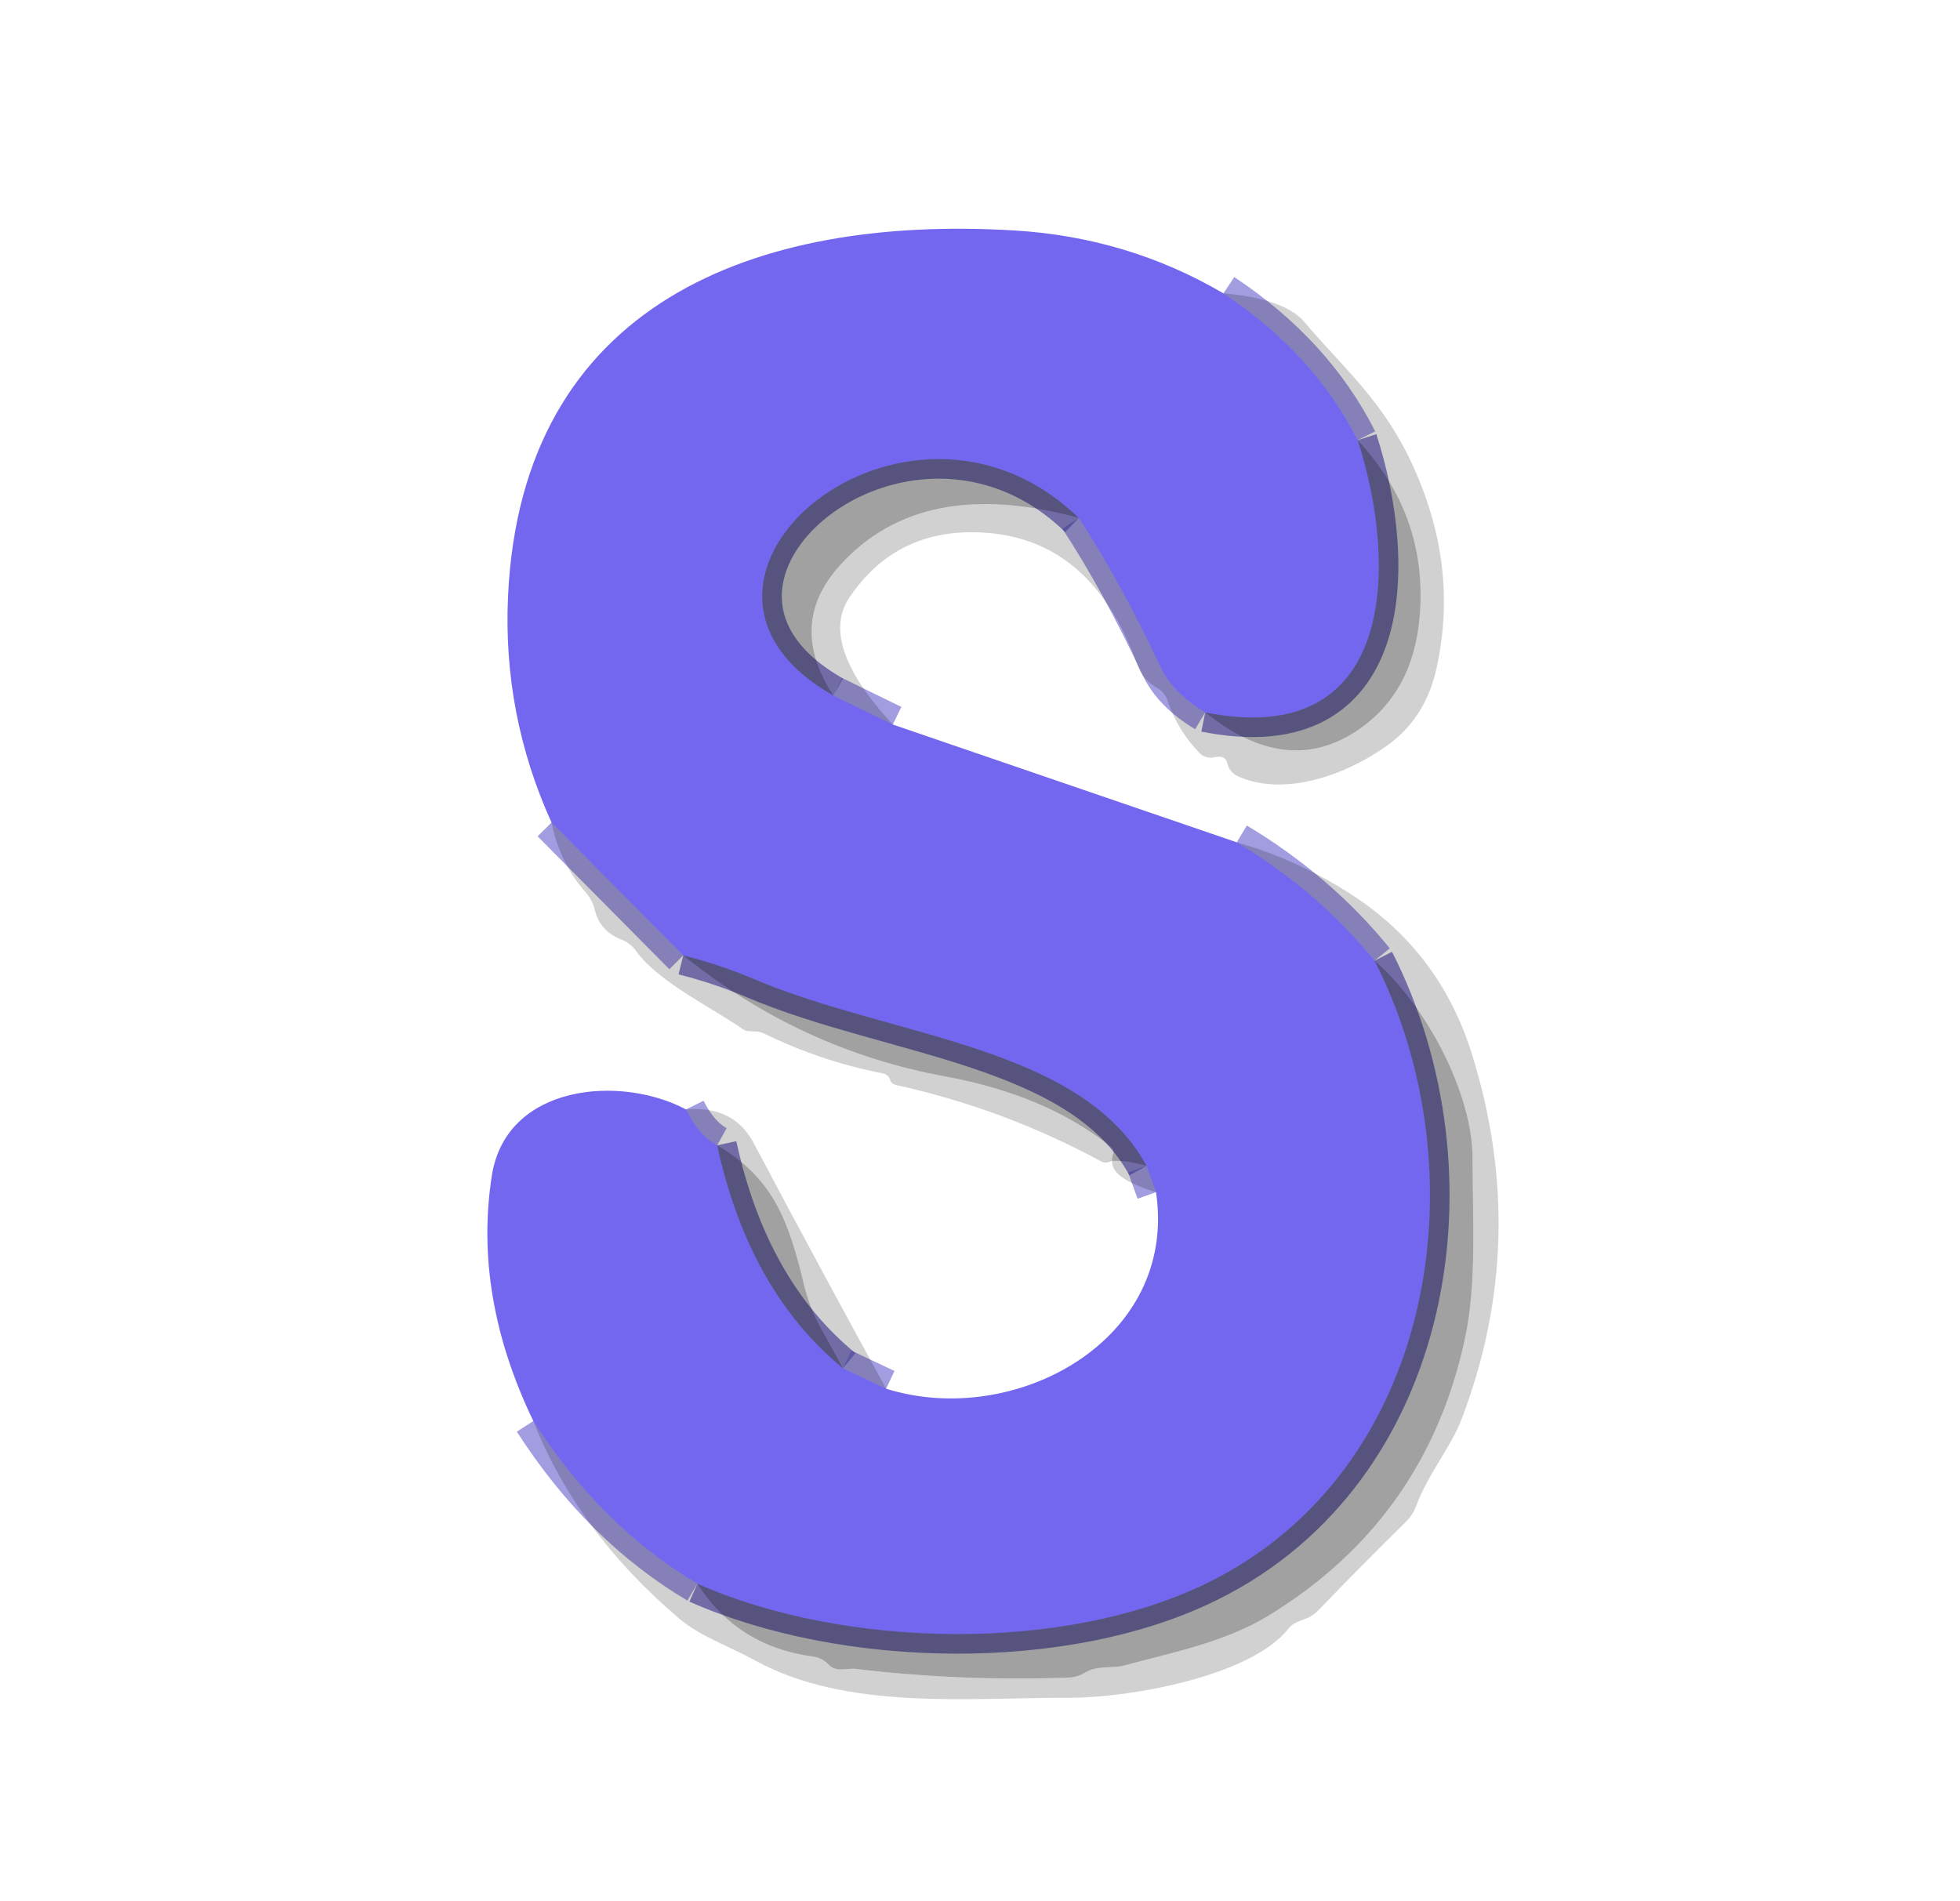 <svg viewBox="0.00 0.00 100.00 97.00" version="1.1" xmlns="http://www.w3.org/2000/svg">
<g stroke-linecap="butt" fill="none" stroke-width="2.00">
<path d="M 62.42 14.97
  Q 67.03 18.03 69.27 22.46" stroke-opacity="0.592" stroke="#6258cc"></path>
<path d="M 69.27 22.46
  C 71.36 28.92 71.19 38.29 61.49 36.35" stroke-opacity="0.686" stroke="#554cb0"></path>
<path d="M 61.49 36.35
  Q 59.83 35.36 59.19 34.00
  Q 57.18 29.70 55.04 26.43" stroke-opacity="0.592" stroke="#6258cc"></path>
<path d="M 55.04 26.43
  C 46.23 17.89 32.21 29.67 42.52 35.49" stroke-opacity="0.686" stroke="#554cb0"></path>
<path d="M 42.52 35.49
  L 45.55 36.97" stroke-opacity="0.592" stroke="#6258cc"></path>
<path d="M 63.10 42.98
  Q 67.25 45.47 70.13 49.02" stroke-opacity="0.592" stroke="#6258cc"></path>
<path d="M 70.13 49.02
  C 75.64 59.83 73.23 74.99 61.70 80.72
  C 54.32 84.39 43.02 84.11 35.58 80.81" stroke-opacity="0.686" stroke="#554cb0"></path>
<path d="M 35.58 80.81
  Q 30.68 77.91 27.21 72.51" stroke-opacity="0.592" stroke="#6258cc"></path>
<path d="M 35.00 56.61
  Q 35.65 57.92 36.59 58.44" stroke-opacity="0.592" stroke="#6258cc"></path>
<path d="M 36.59 58.44
  Q 38.20 65.87 43.01 69.82" stroke-opacity="0.686" stroke="#554cb0"></path>
<path d="M 43.01 69.82
  L 45.21 70.86" stroke-opacity="0.592" stroke="#6258cc"></path>
<path d="M 58.98 60.83
  L 58.50 59.49" stroke-opacity="0.592" stroke="#6258cc"></path>
<path d="M 58.50 59.49
  C 55.13 53.33 45.50 52.94 38.50 49.97
  Q 36.71 49.21 34.86 48.75" stroke-opacity="0.686" stroke="#554cb0"></path>
<path d="M 34.86 48.75
  L 28.14 41.97" stroke-opacity="0.592" stroke="#6258cc"></path>
</g>
<path d="M 62.42 14.97
  Q 67.03 18.03 69.27 22.46
  C 71.36 28.92 71.19 38.29 61.49 36.35
  Q 59.83 35.36 59.19 34.00
  Q 57.18 29.70 55.04 26.43
  C 46.23 17.89 32.21 29.67 42.52 35.49
  L 45.55 36.97
  L 63.10 42.98
  Q 67.25 45.47 70.13 49.02
  C 75.64 59.83 73.23 74.99 61.70 80.72
  C 54.32 84.39 43.02 84.11 35.58 80.81
  Q 30.68 77.91 27.21 72.51
  Q 24.14 66.13 25.09 60.01
  C 25.81 55.31 31.66 54.83 35.00 56.61
  Q 35.65 57.92 36.59 58.44
  Q 38.20 65.87 43.01 69.82
  L 45.21 70.86
  C 51.73 72.91 60.11 68.42 58.98 60.83
  L 58.50 59.49
  C 55.13 53.33 45.50 52.94 38.50 49.97
  Q 36.71 49.21 34.86 48.75
  L 28.14 41.97
  Q 25.64 36.46 25.92 30.41
  C 26.62 15.49 38.52 10.96 51.76 11.76
  Q 57.55 12.11 62.42 14.97
  Z" fill="#7367f0"></path>
<path d="M 62.42 14.97
  Q 65.53 15.24 66.55 16.43
  C 68.89 19.17 70.90 20.75 72.44 24.59
  Q 74.36 29.34 73.28 34.15
  Q 72.73 36.57 70.91 37.94
  C 68.90 39.44 65.65 40.71 63.18 39.62
  Q 62.73 39.42 62.62 38.95
  Q 62.51 38.51 61.97 38.64
  A 0.82 0.80 -28.1 0 1 61.19 38.41
  Q 60.08 37.26 59.58 35.77
  Q 59.43 35.33 59.02 35.09
  Q 58.31 34.68 58.04 33.95
  C 56.73 30.31 54.44 27.50 50.35 27.19
  Q 45.81 26.84 43.35 30.47
  Q 41.73 32.84 45.55 36.97
  L 42.52 35.49
  Q 40.14 31.85 42.85 28.85
  Q 47.02 24.23 55.04 26.43
  Q 57.18 29.70 59.19 34.00
  Q 59.83 35.36 61.49 36.35
  Q 65.69 39.73 69.33 37.22
  Q 72.14 35.28 72.44 31.38
  Q 72.84 26.29 69.27 22.46
  Q 67.03 18.03 62.42 14.97
  Z" fill-opacity="0.180" fill="#020203"></path>
<path d="M 69.27 22.46
  Q 72.84 26.29 72.44 31.38
  Q 72.14 35.28 69.33 37.22
  Q 65.69 39.73 61.49 36.35
  C 71.19 38.29 71.36 28.92 69.27 22.46
  Z" fill-opacity="0.369" fill="#020102"></path>
<path d="M 55.04 26.43
  Q 47.02 24.23 42.85 28.85
  Q 40.14 31.85 42.52 35.49
  C 32.21 29.67 46.23 17.89 55.04 26.43
  Z" fill-opacity="0.369" fill="#020102"></path>
<path d="M 28.14 41.97
  L 34.86 48.75
  Q 40.83 53.57 48.24 54.93
  Q 53.40 55.88 56.68 58.52
  Q 56.88 58.69 56.78 58.92
  Q 56.72 59.08 56.74 59.24
  Q 56.58 59.31 56.42 59.32
  Q 56.30 59.33 56.14 59.24
  Q 51.22 56.58 45.75 55.37
  Q 45.47 55.31 45.41 55.09
  Q 45.32 54.82 45.04 54.77
  Q 41.87 54.15 38.97 52.73
  Q 38.76 52.63 38.50 52.63
  Q 38.33 52.63 38.16 52.61
  Q 38.02 52.60 37.88 52.50
  C 36.24 51.36 33.58 50.10 32.45 48.52
  Q 32.16 48.12 31.70 47.94
  Q 30.61 47.52 30.34 46.41
  Q 30.22 45.92 29.89 45.54
  Q 28.56 44.05 28.14 41.97
  Z" fill-opacity="0.180" fill="#020203"></path>
<path d="M 63.10 42.98
  Q 66.14 43.84 68.90 45.61
  Q 73.45 48.53 75.09 53.76
  Q 78.07 63.27 74.56 72.44
  C 74.05 73.79 72.85 75.23 72.25 76.85
  Q 72.08 77.30 71.74 77.64
  Q 69.47 79.87 67.24 82.19
  Q 66.98 82.46 66.60 82.60
  Q 66.36 82.68 66.13 82.79
  Q 65.91 82.89 65.74 83.10
  C 63.80 85.56 57.57 86.63 54.61 86.63
  C 49.45 86.61 43.25 87.31 38.53 84.73
  C 37.25 84.02 35.73 83.50 34.68 82.61
  Q 29.46 78.19 27.21 72.51
  Q 30.68 77.91 35.58 80.81
  Q 37.62 84.01 41.49 84.53
  Q 41.95 84.59 42.27 84.93
  Q 42.52 85.20 42.92 85.18
  Q 43.51 85.14 43.60 85.15
  Q 49.01 85.80 54.49 85.60
  Q 54.96 85.59 55.35 85.35
  C 55.98 84.96 56.77 85.14 57.33 84.99
  C 59.89 84.30 62.50 83.79 64.72 82.44
  Q 72.78 77.51 74.75 68.27
  C 75.35 65.45 75.13 62.15 75.13 59.09
  C 75.13 55.84 72.82 51.35 70.13 49.02
  Q 67.25 45.47 63.10 42.98
  Z" fill-opacity="0.180" fill="#020203"></path>
<path d="M 34.86 48.75
  Q 36.71 49.21 38.50 49.97
  C 45.50 52.94 55.13 53.33 58.50 59.49
  Q 57.43 59.19 56.74 59.24
  Q 56.72 59.08 56.78 58.92
  Q 56.88 58.69 56.68 58.52
  Q 53.40 55.88 48.24 54.93
  Q 40.83 53.57 34.86 48.75
  Z" fill-opacity="0.369" fill="#020102"></path>
<path d="M 70.13 49.02
  C 72.82 51.35 75.13 55.84 75.13 59.09
  C 75.13 62.15 75.35 65.45 74.75 68.27
  Q 72.78 77.51 64.72 82.44
  C 62.50 83.79 59.89 84.30 57.33 84.99
  C 56.77 85.14 55.98 84.96 55.35 85.35
  Q 54.96 85.59 54.49 85.60
  Q 49.01 85.80 43.60 85.15
  Q 43.51 85.14 42.92 85.18
  Q 42.52 85.20 42.27 84.93
  Q 41.95 84.59 41.49 84.53
  Q 37.62 84.01 35.58 80.81
  C 43.02 84.11 54.32 84.39 61.70 80.72
  C 73.23 74.99 75.64 59.83 70.13 49.02
  Z" fill-opacity="0.369" fill="#020102"></path>
<path d="M 35.00 56.61
  Q 37.43 56.40 38.45 58.32
  Q 41.74 64.53 45.21 70.86
  L 43.01 69.82
  Q 42.45 68.79 41.88 67.77
  Q 41.32 66.77 41.03 65.59
  C 40.24 62.30 39.46 60.12 36.59 58.44
  Q 35.65 57.92 35.00 56.61
  Z" fill-opacity="0.180" fill="#020203"></path>
<path d="M 36.59 58.44
  C 39.46 60.12 40.24 62.30 41.03 65.59
  Q 41.32 66.77 41.88 67.77
  Q 42.45 68.79 43.01 69.82
  Q 38.20 65.87 36.59 58.44
  Z" fill-opacity="0.369" fill="#020102"></path>
<path d="M 56.74 59.24
  Q 57.43 59.19 58.50 59.49
  L 58.98 60.83
  Q 56.67 60.13 56.74 59.24
  Z" fill-opacity="0.180" fill="#020203"></path>
</svg>
